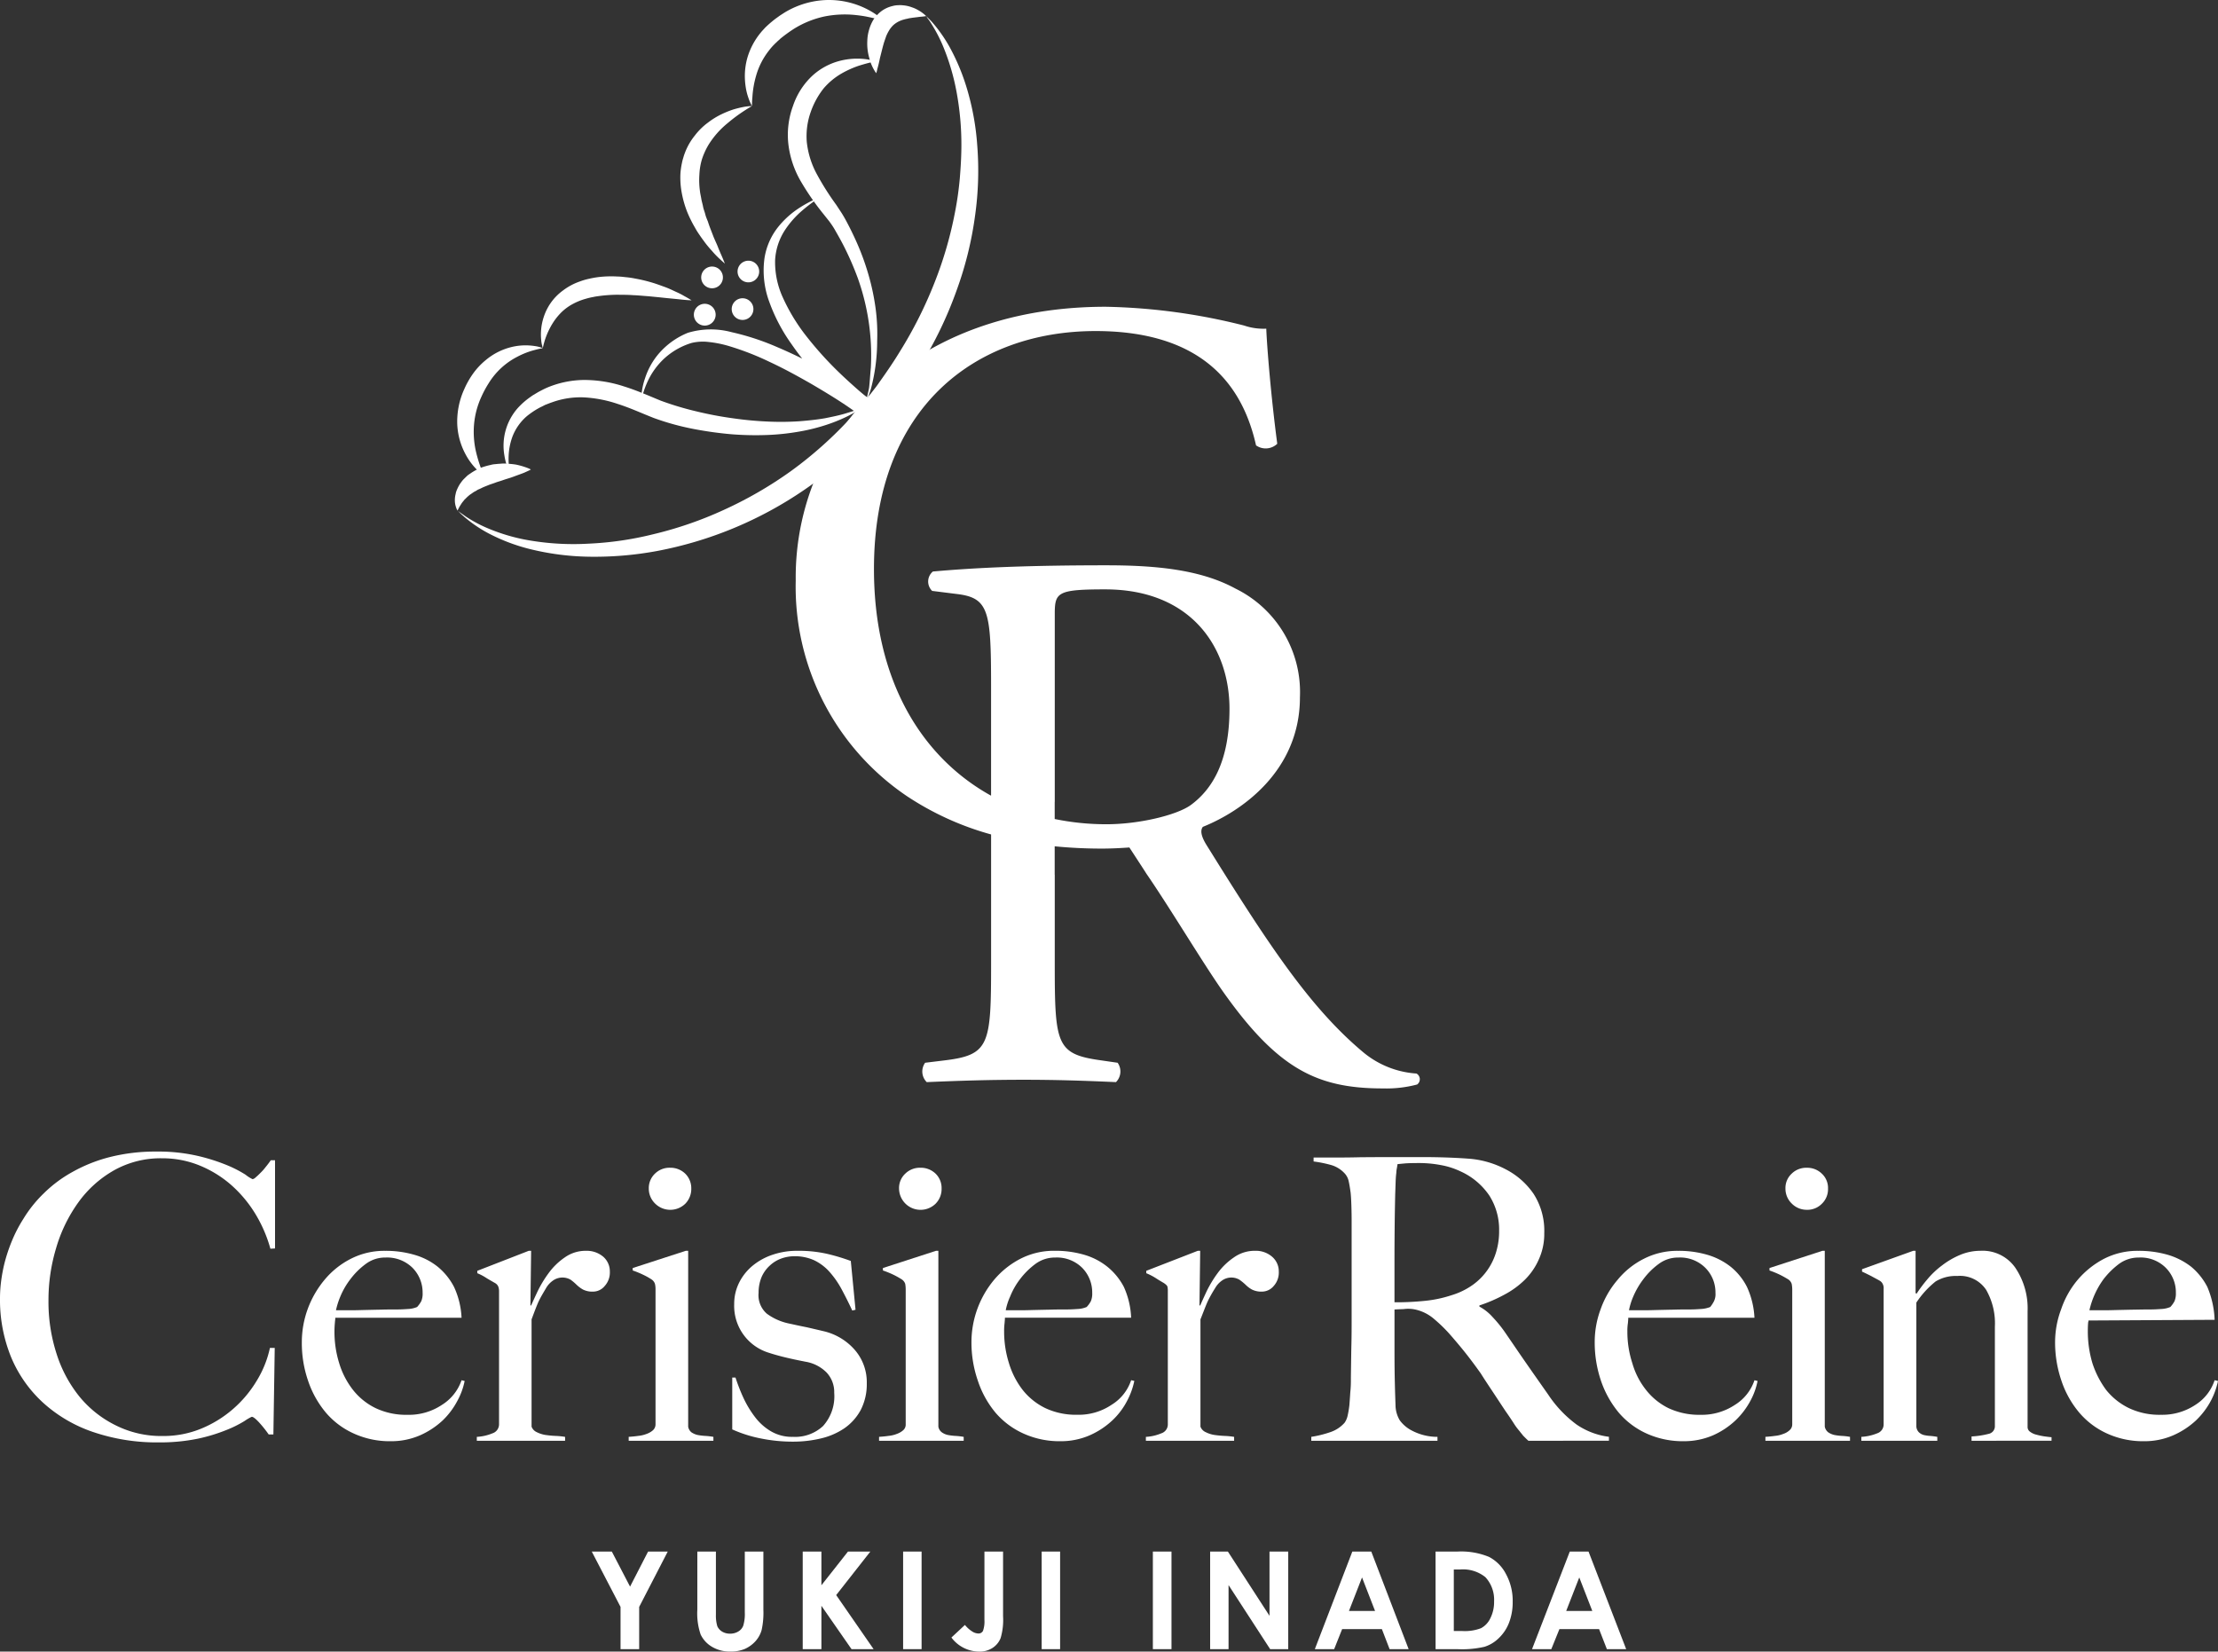 <svg id="レイヤー_1" data-name="レイヤー 1" xmlns="http://www.w3.org/2000/svg" width="250" height="186.151" viewBox="0 0 250 186.151"><rect x="0" y="0" width="250" height="186.151" fill="#333333" stroke="none"/><defs><style>.cls-1{fill:#fff;}</style></defs><title>blog_hdr_logo</title><path class="cls-1" d="M30.478,140.747a15.537,15.537,0,0,0-1.726-3.979,14.152,14.152,0,0,0-2.739-3.247,12.688,12.688,0,0,0-3.546-2.169,11.067,11.067,0,0,0-4.186-.8,10.744,10.744,0,0,0-5.459,1.374A12.609,12.609,0,0,0,8.8,135.564a16.906,16.906,0,0,0-2.477,5.12,20.318,20.318,0,0,0-.859,5.885,19.032,19.032,0,0,0,.9,5.98,14.791,14.791,0,0,0,2.589,4.862,12.305,12.305,0,0,0,4.094,3.244,11.451,11.451,0,0,0,5.311,1.2,11.186,11.186,0,0,0,4.334-.837,12.969,12.969,0,0,0,3.579-2.211,13.207,13.207,0,0,0,2.664-3.178,11.851,11.851,0,0,0,1.49-3.705h.541l-.151,9.756h-.53a13.306,13.306,0,0,0-1.1-1.376c-.385-.409-.646-.614-.812-.614a5.28,5.28,0,0,0-.787.459,12.811,12.811,0,0,1-2.044,1.02,19.346,19.346,0,0,1-3.235.987,21.113,21.113,0,0,1-4.388.419,22.3,22.3,0,0,1-7.452-1.18,16.018,16.018,0,0,1-5.651-3.331,14.529,14.529,0,0,1-3.58-5.134A17.1,17.1,0,0,1,0,146.341a15.2,15.2,0,0,1,.112-1.82,18.147,18.147,0,0,1,.4-2.169,18.805,18.805,0,0,1,.8-2.412,15.894,15.894,0,0,1,1.318-2.555,14.391,14.391,0,0,1,2.3-2.877,14.643,14.643,0,0,1,3.242-2.417,17.285,17.285,0,0,1,4.2-1.674,20.89,20.89,0,0,1,5.291-.621,19.715,19.715,0,0,1,4.65.493,21.458,21.458,0,0,1,3.327,1.063,13.328,13.328,0,0,1,2.044,1.056,3.84,3.84,0,0,0,.787.5.693.693,0,0,0,.341-.2,6.238,6.238,0,0,0,.526-.492,5.381,5.381,0,0,0,.6-.672c.212-.253.4-.509.586-.771H31v9.942Z"/><path class="cls-1" d="M51.572,157.856a8.677,8.677,0,0,1-1.671,2.238,9.165,9.165,0,0,1-2.555,1.682,8.106,8.106,0,0,1-3.294.666,9.733,9.733,0,0,1-4.133-.848,8.943,8.943,0,0,1-3.178-2.362,11.02,11.02,0,0,1-2.014-3.6,13.015,13.015,0,0,1-.706-4.377,10.884,10.884,0,0,1,.657-3.7,11.08,11.08,0,0,1,1.894-3.294,9.381,9.381,0,0,1,2.964-2.377,8.289,8.289,0,0,1,3.887-.9,11.43,11.43,0,0,1,3.249.438,7.5,7.5,0,0,1,2.668,1.357,7.274,7.274,0,0,1,1.838,2.278,9.243,9.243,0,0,1,.846,3.469H37.793c0,.237-.03.287-.049.588-.03.317-.045.645-.045.949a11.858,11.858,0,0,0,.531,3.58,9.177,9.177,0,0,0,1.555,3.013,7.285,7.285,0,0,0,2.571,2.065,8.049,8.049,0,0,0,3.589.745,6.7,6.7,0,0,0,3.877-1.127,5.273,5.273,0,0,0,2.2-2.77l.35.083A7.806,7.806,0,0,1,51.572,157.856ZM46.5,142.9a4.073,4.073,0,0,0-3.041-1.161,3.637,3.637,0,0,0-2.234.723,8.272,8.272,0,0,0-1.723,1.706,8.591,8.591,0,0,0-1.147,1.978,8.708,8.708,0,0,0-.486,1.535H39.7c.537,0,1.05-.021,1.569-.032s1.065-.025,1.615-.034c.571-.021,1.186-.023,1.874-.023.438,0,.858-.026,1.241-.053a2.914,2.914,0,0,0,1.016-.226,3.26,3.26,0,0,0,.468-.653,2.172,2.172,0,0,0,.152-.936A3.958,3.958,0,0,0,46.5,142.9Z"/><path class="cls-1" d="M68.158,144.948a1.7,1.7,0,0,1-1.311.633,2.338,2.338,0,0,1-1.144-.238,3.565,3.565,0,0,1-.735-.555,5.752,5.752,0,0,0-.657-.553,1.846,1.846,0,0,0-2.023.129,2.621,2.621,0,0,0-.743.827c-.311.531-.547.914-.788,1.4s-.669,1.661-.841,2.117V160.8a1.1,1.1,0,0,0,.592.624,3.372,3.372,0,0,0,.991.316c.366.049.752.091,1.142.105a8.37,8.37,0,0,1,1.053.107v.443H53.743v-.443a5.385,5.385,0,0,0,1.765-.4,1.068,1.068,0,0,0,.741-1.019v-14.99a1.522,1.522,0,0,0-.086-.529.847.847,0,0,0-.365-.4c-.271-.154-.588-.333-.944-.548a5.905,5.905,0,0,0-1.058-.561v-.268L59.6,140.98h.266l-.081,6.162h.081c.157-.359.391-.873.714-1.561a12.913,12.913,0,0,1,1.24-2.06,7.407,7.407,0,0,1,1.825-1.785,4.067,4.067,0,0,1,2.431-.756,2.873,2.873,0,0,1,1.9.653,2.177,2.177,0,0,1,.762,1.694A2.26,2.26,0,0,1,68.158,144.948Z"/><path class="cls-1" d="M143.562,144.948a1.729,1.729,0,0,1-1.311.633,2.345,2.345,0,0,1-1.145-.238,3.256,3.256,0,0,1-.729-.555,6.029,6.029,0,0,0-.682-.553,1.81,1.81,0,0,0-2,.129,2.575,2.575,0,0,0-.734.827,15.128,15.128,0,0,0-.794,1.4c-.236.488-.668,1.661-.859,2.117V160.8a1.1,1.1,0,0,0,.6.624,3.222,3.222,0,0,0,1,.316,11.322,11.322,0,0,0,1.131.105,8.442,8.442,0,0,1,1.064.107v.443h-9.946v-.443a5.177,5.177,0,0,0,1.741-.4,1.051,1.051,0,0,0,.732-1.019v-14.99a2.116,2.116,0,0,0-.046-.529c-.04-.126-.186-.251-.4-.4-.264-.154-.571-.333-.9-.548a6.671,6.671,0,0,0-1.084-.561v-.268l5.809-2.257h.27l-.08,6.162h.08c.158-.359.389-.873.708-1.561a13.138,13.138,0,0,1,1.24-2.06,7.466,7.466,0,0,1,1.835-1.785,4.043,4.043,0,0,1,2.442-.756,2.778,2.778,0,0,1,1.862.653,2.167,2.167,0,0,1,.772,1.694A2.248,2.248,0,0,1,143.562,144.948Z"/><path class="cls-1" d="M70.862,162.392v-.443c.374-.025.711-.054,1.069-.107a3.535,3.535,0,0,0,.957-.226,2.18,2.18,0,0,0,.711-.412.9.9,0,0,0,.288-.67V145.321a2.578,2.578,0,0,0-.064-.614.958.958,0,0,0-.376-.494,7.443,7.443,0,0,0-.957-.535,10.293,10.293,0,0,0-1.174-.48v-.277L77.3,140.98h.267V160.8a1.026,1.026,0,0,0,.368.639,2.065,2.065,0,0,0,.694.3,6.469,6.469,0,0,0,.867.105,7.669,7.669,0,0,1,.915.107v.443Zm6.379-26.718a2.425,2.425,0,0,1-3.4-.019,2.339,2.339,0,0,1-.713-1.691,2.248,2.248,0,0,1,.693-1.679,2.344,2.344,0,0,1,1.715-.667,2.388,2.388,0,0,1,1.7.667,2.3,2.3,0,0,1,.681,1.679A2.375,2.375,0,0,1,77.241,135.674Z"/><path class="cls-1" d="M97.021,158.911a5.945,5.945,0,0,1-1.843,2.069,7.877,7.877,0,0,1-2.637,1.145,13.348,13.348,0,0,1-3.144.366,18.08,18.08,0,0,1-3.672-.366,14.633,14.633,0,0,1-3.191-1.015v-5.845H82.9a20.981,20.981,0,0,0,.871,2.239,11.658,11.658,0,0,0,1.291,2.164,6.2,6.2,0,0,0,1.811,1.641,4.674,4.674,0,0,0,2.515.64,4.615,4.615,0,0,0,3.377-1.215,5,5,0,0,0,1.263-3.743,3.212,3.212,0,0,0-.86-2.292,4.344,4.344,0,0,0-2.367-1.216c-.8-.156-1.569-.316-2.3-.493s-1.389-.365-1.987-.564A5.515,5.515,0,0,1,82.754,147a5.356,5.356,0,0,1,.583-2.483,5.908,5.908,0,0,1,1.547-1.9,7.036,7.036,0,0,1,2.268-1.216,8.478,8.478,0,0,1,2.745-.42,14.433,14.433,0,0,1,3.274.329,22.349,22.349,0,0,1,2.727.815l.532,5.5-.37.086c-.406-.881-.83-1.709-1.235-2.465a10.348,10.348,0,0,0-1.373-1.944,5.509,5.509,0,0,0-1.71-1.267,5.3,5.3,0,0,0-2.2-.443,4.391,4.391,0,0,0-1.488.262,3.75,3.75,0,0,0-1.279.785,3.8,3.8,0,0,0-.926,1.282,4.587,4.587,0,0,0-.346,1.8,2.757,2.757,0,0,0,.931,2.347,6.378,6.378,0,0,0,2.345,1.074c.662.142,1.353.3,2.146.454.751.173,1.428.332,1.983.463a6.667,6.667,0,0,1,3.4,2.046,5.551,5.551,0,0,1,1.39,3.813A6.336,6.336,0,0,1,97.021,158.911Z"/><path class="cls-1" d="M99.082,162.392v-.443c.348-.025.715-.054,1.052-.107a3.413,3.413,0,0,0,.957-.226,2.191,2.191,0,0,0,.711-.412.835.835,0,0,0,.283-.67V145.321a3.589,3.589,0,0,0-.054-.614.978.978,0,0,0-.375-.494,9.689,9.689,0,0,0-.954-.535,10.879,10.879,0,0,0-1.185-.48v-.277l5.986-1.941h.264V160.8a.994.994,0,0,0,.389.639,1.827,1.827,0,0,0,.68.3,6.422,6.422,0,0,0,.864.105,7.667,7.667,0,0,1,.922.107v.443Zm6.37-26.718a2.425,2.425,0,0,1-4.117-1.71,2.218,2.218,0,0,1,.7-1.679,2.36,2.36,0,0,1,1.708-.667,2.408,2.408,0,0,1,1.713.667,2.267,2.267,0,0,1,.675,1.679A2.346,2.346,0,0,1,105.452,135.674Z"/><path class="cls-1" d="M127.06,157.856a8.167,8.167,0,0,1-1.682,2.238,9.067,9.067,0,0,1-2.553,1.682,8.122,8.122,0,0,1-3.306.666,9.806,9.806,0,0,1-4.123-.848,8.993,8.993,0,0,1-3.182-2.362,10.975,10.975,0,0,1-1.993-3.6,13.123,13.123,0,0,1-.724-4.377,10.993,10.993,0,0,1,2.548-7,9.664,9.664,0,0,1,2.972-2.377,8.279,8.279,0,0,1,3.881-.9,11.576,11.576,0,0,1,3.267.438,7.531,7.531,0,0,1,2.646,1.357,7.251,7.251,0,0,1,1.864,2.278,9.28,9.28,0,0,1,.82,3.469H113.269c0,.237-.017.287-.036.588a6.823,6.823,0,0,0-.054.949,11.8,11.8,0,0,0,.542,3.58,9.3,9.3,0,0,0,1.54,3.013,7.377,7.377,0,0,0,2.569,2.065,8.125,8.125,0,0,0,3.6.745,6.623,6.623,0,0,0,3.866-1.127,5.145,5.145,0,0,0,2.2-2.77l.358.083A8.422,8.422,0,0,1,127.06,157.856ZM121.98,142.9a4.039,4.039,0,0,0-3.042-1.161,3.7,3.7,0,0,0-2.236.723,8.657,8.657,0,0,0-1.724,1.706,8.266,8.266,0,0,0-1.125,1.978,6.642,6.642,0,0,0-.491,1.535h1.821c.525,0,1.045-.021,1.555-.032.535-.011,1.066-.025,1.634-.034.55-.021,1.18-.023,1.857-.023.44,0,.855-.026,1.243-.053a2.9,2.9,0,0,0,1.011-.226,3.006,3.006,0,0,0,.473-.653,2.2,2.2,0,0,0,.152-.936A3.946,3.946,0,0,0,121.98,142.9Z"/><path class="cls-1" d="M172.273,162.392c-.3-.267-.47-.458-.608-.589-.09-.14-.251-.3-.37-.474a7.2,7.2,0,0,1-.589-.773c-.215-.34-.55-.852-1.03-1.534-.548-.824-1.038-1.575-1.48-2.24s-.879-1.319-1.289-1.976c-.455-.641-.94-1.3-1.453-1.963s-1.141-1.418-1.85-2.236a16.74,16.74,0,0,0-1.937-1.92,4.826,4.826,0,0,0-2.2-1.1,3.733,3.733,0,0,0-1.228-.039c-.348.02-.5.013-1.059.048v4.775c0,1.425.016,2.611.041,3.6.021.947.051,1.751.074,2.43a3.381,3.381,0,0,0,.485,1.694,3.9,3.9,0,0,0,1.394,1.165,6.168,6.168,0,0,0,2.849.69v.443H147.8v-.443a12.33,12.33,0,0,0,2.136-.528,3.723,3.723,0,0,0,1.617-1.061,2.2,2.2,0,0,0,.344-.8,10.868,10.868,0,0,0,.2-1.2c.033-.458.07-.923.1-1.422a12.832,12.832,0,0,0,.067-1.466c0-.414.011-.969.021-1.677s.019-1.5.039-2.332.024-1.709.024-2.6V137.647c0-.532-.007-1.063-.024-1.621s-.039-1.064-.084-1.552c-.065-.477-.132-.923-.221-1.324a1.883,1.883,0,0,0-.429-.865,3.353,3.353,0,0,0-1.476-.951,13.489,13.489,0,0,0-2.053-.421v-.445H149.9c1,0,2.152,0,3.418-.033,1.267-.011,2.533-.018,3.823-.018h3.085c1.974,0,3.761.064,5.289.178a10.607,10.607,0,0,1,4.2,1.2,8.529,8.529,0,0,1,3.145,2.771,7.688,7.688,0,0,1,1.2,4.423,6.928,6.928,0,0,1-.608,2.948,7.409,7.409,0,0,1-1.574,2.3,9.834,9.834,0,0,1-2.341,1.7,16.824,16.824,0,0,1-2.786,1.2v.132a5.368,5.368,0,0,1,1.461,1.153,14.654,14.654,0,0,1,1.381,1.684c.778,1.128,1.591,2.336,2.5,3.641s1.72,2.457,2.417,3.45a13.321,13.321,0,0,0,3.2,3.37,8.284,8.284,0,0,0,3.64,1.377v.443Zm-4.392-27.621a7.784,7.784,0,0,0-3.265-2.746,8.661,8.661,0,0,0-2.233-.71,12.866,12.866,0,0,0-2.451-.225c-.642,0-1.145.01-1.513.036-.4.039-.687.063-.9.088-.025.189-.05.33-.074.471a2.95,2.95,0,0,0-.06.512c-.027.2-.057.5-.072.865s-.028.891-.055,1.568c-.022,1.037-.047,2.206-.059,3.506s-.021,2.561-.021,3.776v4.871a31.747,31.747,0,0,0,3.4-.16,13.807,13.807,0,0,0,3.026-.636,8.113,8.113,0,0,0,2.444-1.2,6.982,6.982,0,0,0,2.617-3.771,8.069,8.069,0,0,0,.307-2.313A7.137,7.137,0,0,0,167.881,134.771Z"/><path class="cls-1" d="M197.312,157.856a8.752,8.752,0,0,1-1.694,2.238,9.038,9.038,0,0,1-2.534,1.682,8.253,8.253,0,0,1-3.326.666,9.883,9.883,0,0,1-4.122-.848,9.012,9.012,0,0,1-3.17-2.362,11.3,11.3,0,0,1-2.012-3.6,13.4,13.4,0,0,1-.708-4.377,10.577,10.577,0,0,1,.672-3.7,10.346,10.346,0,0,1,1.9-3.294,9.123,9.123,0,0,1,2.959-2.377,8.28,8.28,0,0,1,3.877-.9,11.407,11.407,0,0,1,3.257.438,7.749,7.749,0,0,1,2.664,1.357,6.987,6.987,0,0,1,1.836,2.278,9.437,9.437,0,0,1,.842,3.469H183.527c0,.237-.013.287-.036.588a5.3,5.3,0,0,0-.063.949,11.334,11.334,0,0,0,.558,3.58,8.614,8.614,0,0,0,1.541,3.013,7.308,7.308,0,0,0,2.547,2.065,8.191,8.191,0,0,0,3.6.745,6.75,6.75,0,0,0,3.885-1.127,5.2,5.2,0,0,0,2.194-2.77l.348.083A7.692,7.692,0,0,1,197.312,157.856ZM192.217,142.9a4.016,4.016,0,0,0-3.025-1.161,3.634,3.634,0,0,0-2.232.723,8.166,8.166,0,0,0-1.721,1.706,9.078,9.078,0,0,0-1.152,1.978,7.306,7.306,0,0,0-.476,1.535h1.835c.522,0,1.041-.021,1.544-.032.522-.011,1.063-.025,1.645-.034.551-.021,1.155-.023,1.839-.023.449,0,.876-.026,1.242-.053a3.277,3.277,0,0,0,1.051-.226,3.774,3.774,0,0,0,.424-.653,1.811,1.811,0,0,0,.166-.936A3.916,3.916,0,0,0,192.217,142.9Z"/><path class="cls-1" d="M198.987,162.392v-.443c.342-.025.722-.054,1.068-.107a3.3,3.3,0,0,0,.949-.226,1.891,1.891,0,0,0,.706-.412.858.858,0,0,0,.3-.67V145.321a3.327,3.327,0,0,0-.062-.614.97.97,0,0,0-.369-.494c-.291-.178-.6-.357-.96-.535a10.977,10.977,0,0,0-1.172-.48v-.277l5.967-1.941h.264V160.8a1.065,1.065,0,0,0,.391.639,2.073,2.073,0,0,0,.692.3,6.431,6.431,0,0,0,.85.105,6.682,6.682,0,0,1,.912.107v.443Zm6.366-26.718a2.285,2.285,0,0,1-1.706.685,2.362,2.362,0,0,1-1.686-.7,2.326,2.326,0,0,1-.716-1.691,2.2,2.2,0,0,1,.7-1.679,2.327,2.327,0,0,1,1.7-.667,2.357,2.357,0,0,1,1.706.667,2.194,2.194,0,0,1,.693,1.679A2.269,2.269,0,0,1,205.353,135.674Z"/><path class="cls-1" d="M222.222,162.392v-.487a9.653,9.653,0,0,0,1.911-.289.875.875,0,0,0,.718-.908V149.532a7.583,7.583,0,0,0-.979-4.143,3.538,3.538,0,0,0-3.262-1.572,4.365,4.365,0,0,0-2.44.619A10.294,10.294,0,0,0,216,146.818V160.8a1.013,1.013,0,0,0,.291.639,1.305,1.305,0,0,0,.534.3,4.062,4.062,0,0,0,.718.105,7.075,7.075,0,0,1,.818.107v.443H209.8v-.443a5.536,5.536,0,0,0,1.787-.4,1.053,1.053,0,0,0,.725-1.019V145.273a1.011,1.011,0,0,0-.09-.524.829.829,0,0,0-.357-.4c-.256-.154-.6-.321-.94-.516-.368-.183-.708-.355-1.047-.507v-.271l5.776-2.076h.259v4.778l.117.051a15.952,15.952,0,0,1,1.213-1.618,9.593,9.593,0,0,1,1.67-1.575,9,9,0,0,1,2.022-1.174,5.923,5.923,0,0,1,2.288-.462,4.494,4.494,0,0,1,3.923,1.9,8.178,8.178,0,0,1,1.392,4.919v13.034a.64.64,0,0,0,.283.545,1.88,1.88,0,0,0,.691.324,8.114,8.114,0,0,0,.88.19c.29.039.577.08.846.1v.394Z"/><path class="cls-1" d="M249.211,157.856a8.777,8.777,0,0,1-1.689,2.238,9.166,9.166,0,0,1-2.566,1.682,8.071,8.071,0,0,1-3.291.666,9.77,9.77,0,0,1-4.128-.848,8.963,8.963,0,0,1-3.164-2.362,10.9,10.9,0,0,1-2.017-3.6,13.327,13.327,0,0,1-.719-4.377,10.534,10.534,0,0,1,.689-3.7,10.2,10.2,0,0,1,1.85-3.294,9.964,9.964,0,0,1,2.968-2.377,8.285,8.285,0,0,1,3.884-.9,11.72,11.72,0,0,1,3.279.438,7.944,7.944,0,0,1,2.672,1.357,7.31,7.31,0,0,1,1.821,2.278,10.445,10.445,0,0,1,.819,3.7l-14.216.079c0,.239-.015-.026-.042.275-.029.317-.034.645-.034.949a12.479,12.479,0,0,0,.516,3.58,10.507,10.507,0,0,0,1.542,3.013,7.444,7.444,0,0,0,2.593,2.065,8.014,8.014,0,0,0,3.6.745,6.752,6.752,0,0,0,3.887-1.127,5.2,5.2,0,0,0,2.153-2.77l.381.083A8.4,8.4,0,0,1,249.211,157.856ZM244.119,142.9a4,4,0,0,0-3.018-1.161,3.729,3.729,0,0,0-2.265.723,9.071,9.071,0,0,0-1.729,1.706,9.523,9.523,0,0,0-1.6,3.513h1.812c.522,0,1.042-.021,1.552-.032.55-.011,1.087-.025,1.639-.034s1.172-.023,1.866-.023c.463,0,.841-.026,1.247-.053a2.925,2.925,0,0,0,1.006-.226,3.19,3.19,0,0,0,.469-.653,2.265,2.265,0,0,0,.153-.936A3.915,3.915,0,0,0,244.119,142.9Z"/><path class="cls-1" d="M66.7,174.879h2.261l2.056,3.952,2.032-3.952h2.216l-3.221,6.238v4.761h-2.1v-4.761Z"/><path class="cls-1" d="M78.6,174.879h2.093v7.115a4.206,4.206,0,0,0,.158,1.3,1.368,1.368,0,0,0,.54.606,1.7,1.7,0,0,0,.891.233,1.736,1.736,0,0,0,.954-.257,1.272,1.272,0,0,0,.543-.656,4.535,4.535,0,0,0,.17-1.488v-6.855h2.095v6.568a8.953,8.953,0,0,1-.2,2.289,3.166,3.166,0,0,1-.693,1.25,3.591,3.591,0,0,1-1.218.878,4.121,4.121,0,0,1-1.612.287,3.906,3.906,0,0,1-2.081-.542,3.21,3.21,0,0,1-1.266-1.377,7.327,7.327,0,0,1-.376-2.785Z"/><path class="cls-1" d="M90.478,174.879h2.106v3.8l2.995-3.8H98.1l-3.85,4.906,4.216,6.093H95.978l-3.394-4.886v4.886H90.478Z"/><path class="cls-1" d="M101.794,174.879h2.082v11h-2.082Z"/><path class="cls-1" d="M110.96,174.879h2.1v7.3a7.18,7.18,0,0,1-.276,2.453,2.355,2.355,0,0,1-.918,1.112,2.634,2.634,0,0,1-1.518.409,3.925,3.925,0,0,1-3.11-1.584l1.523-1.42a3.391,3.391,0,0,0,.855.76,1.344,1.344,0,0,0,.683.206.56.56,0,0,0,.5-.3,3.176,3.176,0,0,0,.16-1.236Z"/><path class="cls-1" d="M117.411,174.879h2.078v11h-2.078Z"/><path class="cls-1" d="M129.944,174.879h2.1v11h-2.1Z"/><path class="cls-1" d="M136.4,174.879h2l4.691,7.243v-7.243h2.111v11h-2.038l-4.689-7.222v7.222H136.4Z"/><path class="cls-1" d="M152.427,174.879h2.136l4.211,11h-2.146l-.871-2.261h-4.478l-.9,2.261H148.2Zm1.094,2.917-1.474,3.777h2.941Z"/><path class="cls-1" d="M161.807,174.879h2.47a8.241,8.241,0,0,1,3.552.6,4.481,4.481,0,0,1,1.914,1.931,6.258,6.258,0,0,1,.758,3.125,6.4,6.4,0,0,1-.4,2.335,4.761,4.761,0,0,1-1.172,1.773,4.011,4.011,0,0,1-1.619.973,11.4,11.4,0,0,1-3,.266h-2.5Zm2.058,2.02v6.937h.976a5.106,5.106,0,0,0,2.09-.319,2.442,2.442,0,0,0,1.05-1.116,4.071,4.071,0,0,0,.424-1.916,3.746,3.746,0,0,0-.978-2.718,4.025,4.025,0,0,0-2.85-.868Z"/><path class="cls-1" d="M176.938,174.879h2.112l4.243,11h-2.175l-.881-2.261h-4.468l-.915,2.261h-2.173Zm1.068,2.917-1.473,3.777h2.941Z"/><path class="cls-1" d="M104.4,1.818s.066.065.2.2.346.326.58.612A16.426,16.426,0,0,1,107.034,5.3a23.993,23.993,0,0,1,1.948,4.669,29.5,29.5,0,0,1,1.172,6.482,36.339,36.339,0,0,1-.244,7.816,40.182,40.182,0,0,1-2.095,8.487,44.323,44.323,0,0,1-4.048,8.418,44.065,44.065,0,0,1-2.688,3.985c-.493.644-.986,1.256-1.5,1.909-.258.3-.492.6-.781.906-.268.309-.536.625-.812.915a42.4,42.4,0,0,1-3.5,3.391,43.278,43.278,0,0,1-3.825,2.929A43.7,43.7,0,0,1,74.085,62.1a38.676,38.676,0,0,1-7.762.647,29.485,29.485,0,0,1-6.506-.84,20.861,20.861,0,0,1-4.733-1.781,15.184,15.184,0,0,1-2.673-1.8c-.277-.245-.5-.435-.623-.57s-.216-.205-.216-.205.084.061.234.174.4.279.694.492a15.318,15.318,0,0,0,2.8,1.458,21.035,21.035,0,0,0,4.713,1.289,29.6,29.6,0,0,0,6.291.315,37.025,37.025,0,0,0,7.377-1.076A42.588,42.588,0,0,0,81.522,57.5a44.958,44.958,0,0,0,7.637-4.409,44.839,44.839,0,0,0,6.782-6.061c.255-.277.5-.557.744-.845s.5-.6.746-.9c.459-.586.945-1.2,1.4-1.8.883-1.239,1.76-2.489,2.543-3.775a47.621,47.621,0,0,0,3.97-7.88,43.662,43.662,0,0,0,2.3-7.923,37.121,37.121,0,0,0,.54-3.8c.1-1.237.172-2.434.178-3.588a32.588,32.588,0,0,0-.564-6.259,25.538,25.538,0,0,0-1.352-4.68,16.906,16.906,0,0,0-1.42-2.825,6.637,6.637,0,0,0-.477-.7C104.456,1.9,104.4,1.818,104.4,1.818Z"/><path class="cls-1" d="M51.572,57.553a1.808,1.808,0,0,1-.2-.473,2.166,2.166,0,0,1-.1-.592,2.72,2.72,0,0,1,.083-.8,2.032,2.032,0,0,1,.132-.45,4.629,4.629,0,0,1,.22-.459,3,3,0,0,1,.286-.437,2.5,2.5,0,0,1,.364-.421c.136-.13.264-.267.411-.386.165-.106.319-.221.476-.32a6.433,6.433,0,0,1,1.005-.512,8.559,8.559,0,0,1,1.058-.3,2.37,2.37,0,0,1,.516-.087c.186-.018.349-.038.522-.044a4.344,4.344,0,0,1,.947,0c.314.02.584.051.845.09a8.258,8.258,0,0,1,1.245.354,3.6,3.6,0,0,1,.455.2,3.639,3.639,0,0,1-.455.226c-.138.066-.307.144-.5.215s-.405.151-.647.237-.476.184-.745.268-.528.159-.814.262c-.269.1-.555.168-.819.268-.282.115-.571.185-.835.3l-.4.159c-.054.029-.125.05-.186.079l-.19.093c-.116.059-.238.111-.365.161-.112.063-.2.133-.316.19a1.76,1.76,0,0,0-.325.2c-.089.068-.2.131-.291.2a4.481,4.481,0,0,0-.49.45,1.012,1.012,0,0,0-.21.234c-.072.075-.129.16-.189.229-.1.163-.194.3-.272.437C51.65,57.373,51.572,57.553,51.572,57.553Z"/><path class="cls-1" d="M57.478,53.317a3.1,3.1,0,0,1-.23-.49,7.443,7.443,0,0,1-.394-1.485,6.4,6.4,0,0,1,1.535-5.381,8.365,8.365,0,0,1,1.435-1.243,3.281,3.281,0,0,1,.427-.276c.115-.077.261-.155.391-.238.3-.163.612-.326.913-.465a10.991,10.991,0,0,1,4.243-.912,14.421,14.421,0,0,1,4.5.716c1.463.451,2.866,1.079,4.173,1.615a34.581,34.581,0,0,0,4.066,1.219,40.416,40.416,0,0,0,4.11.773,38.794,38.794,0,0,0,3.894.364,32.029,32.029,0,0,0,3.511-.03c1.057-.08,2.08-.192,2.946-.345.858-.172,1.625-.333,2.238-.518s1.1-.335,1.429-.456.5-.185.5-.185l-.461.281a14.341,14.341,0,0,1-1.321.726,18.156,18.156,0,0,1-2.214.889,21.152,21.152,0,0,1-2.986.75,26.357,26.357,0,0,1-3.642.4,34.537,34.537,0,0,1-4.084-.08,41.6,41.6,0,0,1-4.345-.609,29.138,29.138,0,0,1-4.4-1.217c-1.438-.564-2.716-1.156-4.044-1.578a14.175,14.175,0,0,0-3.888-.754,9.408,9.408,0,0,0-3.562.558c-.3.1-.548.208-.8.3-.139.079-.272.144-.408.21-.114.045-.236.123-.356.185a9.206,9.206,0,0,0-1.291.884,5.768,5.768,0,0,0-1.578,2.221,7.069,7.069,0,0,0-.451,2.16,9.106,9.106,0,0,0,.049,1.478A4.079,4.079,0,0,0,57.478,53.317Z"/><path class="cls-1" d="M97.493,45.619s.041-.173.14-.5c.079-.323.209-.8.326-1.419.078-.66.1-1.212.2-2.284a25.935,25.935,0,0,0-1.475-10.071,33.786,33.786,0,0,0-1.631-3.721c-.322-.622-.666-1.228-1.018-1.838-.175-.3-.357-.549-.552-.822l-.666-.836A29.265,29.265,0,0,1,90.3,20.5a10.818,10.818,0,0,1-1.445-4.3,9.442,9.442,0,0,1,.534-4.28,8.221,8.221,0,0,1,2.067-3.282,7.242,7.242,0,0,1,2.821-1.67,7.766,7.766,0,0,1,2.41-.357,7.236,7.236,0,0,1,1.509.164,3.847,3.847,0,0,1,.519.151s-.185.032-.519.1-.8.2-1.394.383a10.892,10.892,0,0,0-1.953.88,7.767,7.767,0,0,0-2.006,1.665,9.1,9.1,0,0,0-1.465,2.672A8.155,8.155,0,0,0,90.936,16a9.758,9.758,0,0,0,1.1,3.568,30.234,30.234,0,0,0,2.219,3.517l.61.929c.2.318.4.669.575,1,.347.652.664,1.3.968,1.963a28.408,28.408,0,0,1,1.482,3.988,26.173,26.173,0,0,1,.816,3.893,21.614,21.614,0,0,1,.164,3.547,21.053,21.053,0,0,1-.689,5.362,11.984,11.984,0,0,1-.5,1.383C97.555,45.452,97.493,45.619,97.493,45.619Z"/><path class="cls-1" d="M54.608,53.651a4.24,4.24,0,0,1-.693-.556,7.305,7.305,0,0,1-1.455-1.917,7.855,7.855,0,0,1-.922-3.362,8.817,8.817,0,0,1,.8-3.974,9.661,9.661,0,0,1,1.009-1.768A7.889,7.889,0,0,1,54.735,40.6,7.156,7.156,0,0,1,57.9,39.06a6.758,6.758,0,0,1,2.412-.05,3.618,3.618,0,0,1,.869.234,8.733,8.733,0,0,0-.855.19,9.013,9.013,0,0,0-2.025.78,8.171,8.171,0,0,0-3.235,3.005,11.669,11.669,0,0,0-.8,1.488,9.443,9.443,0,0,0-.835,3.136,10.013,10.013,0,0,0,.182,2.9,15.157,15.157,0,0,0,.632,2.112C54.461,53.355,54.608,53.651,54.608,53.651Z"/><path class="cls-1" d="M61.181,39.244a1.563,1.563,0,0,1-.06-.236A3.374,3.374,0,0,1,61,38.321a6.277,6.277,0,0,1,.267-2.53,6.061,6.061,0,0,1,.775-1.6,5.988,5.988,0,0,1,1.424-1.458,6.849,6.849,0,0,1,1.911-1.016,7.161,7.161,0,0,1,1.036-.3,10.837,10.837,0,0,1,1.079-.191,12.272,12.272,0,0,1,2.105-.059c.341,0,.683.051,1.008.082a9.087,9.087,0,0,1,.97.145,17.071,17.071,0,0,1,1.8.421c.574.165,1.084.359,1.56.531s.893.379,1.263.55a8.87,8.87,0,0,1,.952.486c.517.28.8.468.8.468s-.332-.007-.925-.065c-.29-.028-.64-.068-1.049-.108s-.838-.079-1.332-.133-1.015-.1-1.562-.156c-.559-.036-1.119-.1-1.724-.12-.588-.047-1.2-.04-1.8-.047a16.8,16.8,0,0,0-1.818.117c-.311.044-.6.073-.875.139a7.663,7.663,0,0,0-.849.2,7.178,7.178,0,0,0-1.524.623,5.681,5.681,0,0,0-1.226.913,6.853,6.853,0,0,0-.894,1.1,8.579,8.579,0,0,0-.968,2.058C61.243,38.908,61.181,39.244,61.181,39.244Z"/><path class="cls-1" d="M99.656,2.39s-.33-.124-.922-.277c-.311-.088-.677-.16-1.078-.242-.424-.083-.874-.142-1.379-.193a11.714,11.714,0,0,0-3.355.179,10.821,10.821,0,0,0-3.431,1.389A16.43,16.43,0,0,0,87.945,4.37c-.1.114-.27.238-.353.329-.1.1-.207.188-.311.3a6.121,6.121,0,0,0-.587.67A8.233,8.233,0,0,0,85.22,8.546a11.051,11.051,0,0,0-.415,2.42,8.251,8.251,0,0,0-.042.986,5.209,5.209,0,0,1-.407-.923,6.328,6.328,0,0,1-.291-1.136,8.264,8.264,0,0,1-.108-1.538,7.594,7.594,0,0,1,.284-1.847,7.973,7.973,0,0,1,1.523-2.854c.121-.152.266-.3.4-.448s.254-.251.383-.376c.316-.28.575-.5.883-.732l.471-.34.488-.316A9.7,9.7,0,0,1,92.681.031,9.417,9.417,0,0,1,98.9,1.744,5.841,5.841,0,0,1,99.656,2.39Z"/><path class="cls-1" d="M84.763,11.952s-.3.167-.813.495a18.428,18.428,0,0,0-1.968,1.46,9.8,9.8,0,0,0-2.136,2.437,8.15,8.15,0,0,0-.714,1.568,6.9,6.9,0,0,0-.3,1.751,9,9,0,0,0,.055,1.823c.028.3.109.607.157.908s.147.6.2.892.18.577.251.869.193.558.3.829c.165.538.381,1.046.557,1.517s.4.907.553,1.3.3.727.425,1.008c.245.557.37.9.37.9s-.264-.227-.719-.652a11.124,11.124,0,0,1-.766-.816,11.609,11.609,0,0,1-.919-1.129c-.167-.221-.323-.442-.481-.68a7.5,7.5,0,0,1-.477-.769,13.446,13.446,0,0,1-.879-1.774,11.374,11.374,0,0,1-.6-2.07,9.26,9.26,0,0,1-.163-2.293,8.459,8.459,0,0,1,.169-1.158,4.586,4.586,0,0,1,.148-.576,5.356,5.356,0,0,1,.18-.55,7.05,7.05,0,0,1,1.127-1.969,7.27,7.27,0,0,1,1.471-1.449,8.733,8.733,0,0,1,1.524-.943,10.622,10.622,0,0,1,1.372-.552c.433-.128.8-.211,1.106-.272A6.267,6.267,0,0,1,84.763,11.952Z"/><path class="cls-1" d="M72.281,45.231a6.13,6.13,0,0,1,.019-.688,7.892,7.892,0,0,1,.409-1.918,8.108,8.108,0,0,1,1.5-2.714,8.568,8.568,0,0,1,3.322-2.4,9,9,0,0,1,4.944-.069A28.234,28.234,0,0,1,87.5,39.08a54.385,54.385,0,0,1,5.029,2.442,52.272,52.272,0,0,1,4.917,3.033l.315.237.162.127.067.05c-.046.717.158-1.539-.039,1.661-2.3.173-.771-.033-1.272.01l-.1-.072c-.218-.166-.4-.316-.6-.477-.381-.316-.74-.632-1.106-.956-.716-.644-1.406-1.32-2.078-2.013a32.767,32.767,0,0,1-3.584-4.341,19.577,19.577,0,0,1-2.494-4.735,10.191,10.191,0,0,1-.56-4.861,7.463,7.463,0,0,1,1.68-3.758A10.03,10.03,0,0,1,90.149,23.4a13.515,13.515,0,0,1,1.709-.934c.421-.191.642-.278.642-.278s-.2.137-.571.383a16.921,16.921,0,0,0-1.514,1.165,10.536,10.536,0,0,0-1.926,2.176,6.882,6.882,0,0,0-1.123,3.405,9.534,9.534,0,0,0,.842,4.153,21.156,21.156,0,0,0,2.515,4.211,39.83,39.83,0,0,0,3.545,4c.655.642,1.319,1.262,2.02,1.881.339.308.684.605,1.041.9.181.146.366.291.535.422l.039.029c-.5.048,1.064-.146-1.24.036-.214,3.18-.022.918-.075,1.627l0-.01-.128-.085-.253-.2c-1.48-1.055-3.106-2.037-4.688-2.968-1.6-.916-3.184-1.786-4.787-2.529a30.891,30.891,0,0,0-4.643-1.8,12.429,12.429,0,0,0-2.2-.436,5.415,5.415,0,0,0-1.955.111,8.033,8.033,0,0,0-3.124,1.806,8.239,8.239,0,0,0-1.71,2.315,10.2,10.2,0,0,0-.677,1.779A5.875,5.875,0,0,0,72.281,45.231Z"/><path class="cls-1" d="M81.409,30.85a1.224,1.224,0,1,1-1.563-.734A1.222,1.222,0,0,1,81.409,30.85Z"/><path class="cls-1" d="M80.593,35.058a1.228,1.228,0,0,1-2.314.824,1.228,1.228,0,0,1,2.314-.824Z"/><path class="cls-1" d="M84.849,34.427a1.223,1.223,0,1,1-1.573-.737A1.228,1.228,0,0,1,84.849,34.427Z"/><path class="cls-1" d="M85.5,30.192a1.219,1.219,0,1,1-1.557-.736A1.216,1.216,0,0,1,85.5,30.192Z"/><path class="cls-1" d="M98.761,8.252a4.987,4.987,0,0,1-.78-1.714,5.791,5.791,0,0,1-.222-1.95,4.8,4.8,0,0,1,.176-1.154,4.742,4.742,0,0,1,.5-1.194,3.96,3.96,0,0,1,.957-1.017,3.466,3.466,0,0,1,1.235-.55,2.468,2.468,0,0,1,.61-.086A3.234,3.234,0,0,1,101.8.6a3.681,3.681,0,0,1,.969.218,3.674,3.674,0,0,1,.721.324,3.707,3.707,0,0,1,.506.33,4.083,4.083,0,0,1,.4.343s-.188.032-.515.065c-.156.006-.354.039-.569.065s-.443.051-.672.09a2.165,2.165,0,0,0-.37.075,2.959,2.959,0,0,0-.371.086,2.524,2.524,0,0,0-.357.117,2.758,2.758,0,0,0-.859.527,2.948,2.948,0,0,0-.435.533,5.041,5.041,0,0,0-.359.693c-.089.266-.188.533-.275.81-.159.555-.289,1.126-.421,1.622-.1.5-.207.941-.3,1.254A3.824,3.824,0,0,1,98.761,8.252Z"/><path class="cls-1" d="M159.656,121a10.435,10.435,0,0,1-6.057-2.446c-5.931-4.983-10.567-11.983-17.58-23.268-.44-.7-.848-1.569-.44-2.091,4.378-1.755,10.942-6.306,10.942-14.613a12.992,12.992,0,0,0-7.272-12.244c-4.007-2.188-9.165-2.622-14.593-2.622-8.572,0-14.6.257-19.506.7a1.464,1.464,0,0,0-.082,2.186l2.8.351c3.577.431,3.84,1.922,3.84,10.233V89.683c-7.893-4.365-13.2-13.077-13.2-25.544,0-18.265,11.467-26.825,24.981-26.825,12.778,0,16.738,6.882,18.085,12.885a1.883,1.883,0,0,0,2.391-.181c-.711-5.381-1.16-10.938-1.238-12.973a6.749,6.749,0,0,1-2.5-.354,68.416,68.416,0,0,0-15.6-2.116c-9.171,0-17.4,2.47-23.815,7.5A29.32,29.32,0,0,0,89.69,65.46a28.472,28.472,0,0,0,12.521,24.267,33,33,0,0,0,9.5,4.325v14.536c0,9.178-.173,10.315-5.247,10.931l-2.188.266a1.682,1.682,0,0,0,.18,2.182c4.1-.175,7.255-.265,10.929-.265,3.5,0,6.472.09,10.4.265a1.693,1.693,0,0,0,.187-2.182l-1.836-.266c-5.078-.7-5.25-1.753-5.25-10.931v-10h-.008v-3.2c1.741.173,3.518.258,5.307.258,1.036,0,2.064-.052,3.112-.125.886,1.359,1.825,2.792,1.9,2.926,2.71,3.936,6.306,9.971,8.574,13.206,6.226,8.837,10.679,11.025,18.093,11.025a13.546,13.546,0,0,0,3.865-.441A.735.735,0,0,0,159.656,121ZM134.207,90.745c-1.587,1.139-5.841,2.157-9.479,2.157a28.663,28.663,0,0,1-5.849-.59V90.385h.008V69.223c0-2.446.266-2.794,5.681-2.794,9.714,0,14.013,6.562,14.013,13.464C138.581,85.843,136.623,88.979,134.207,90.745Z"/></svg>